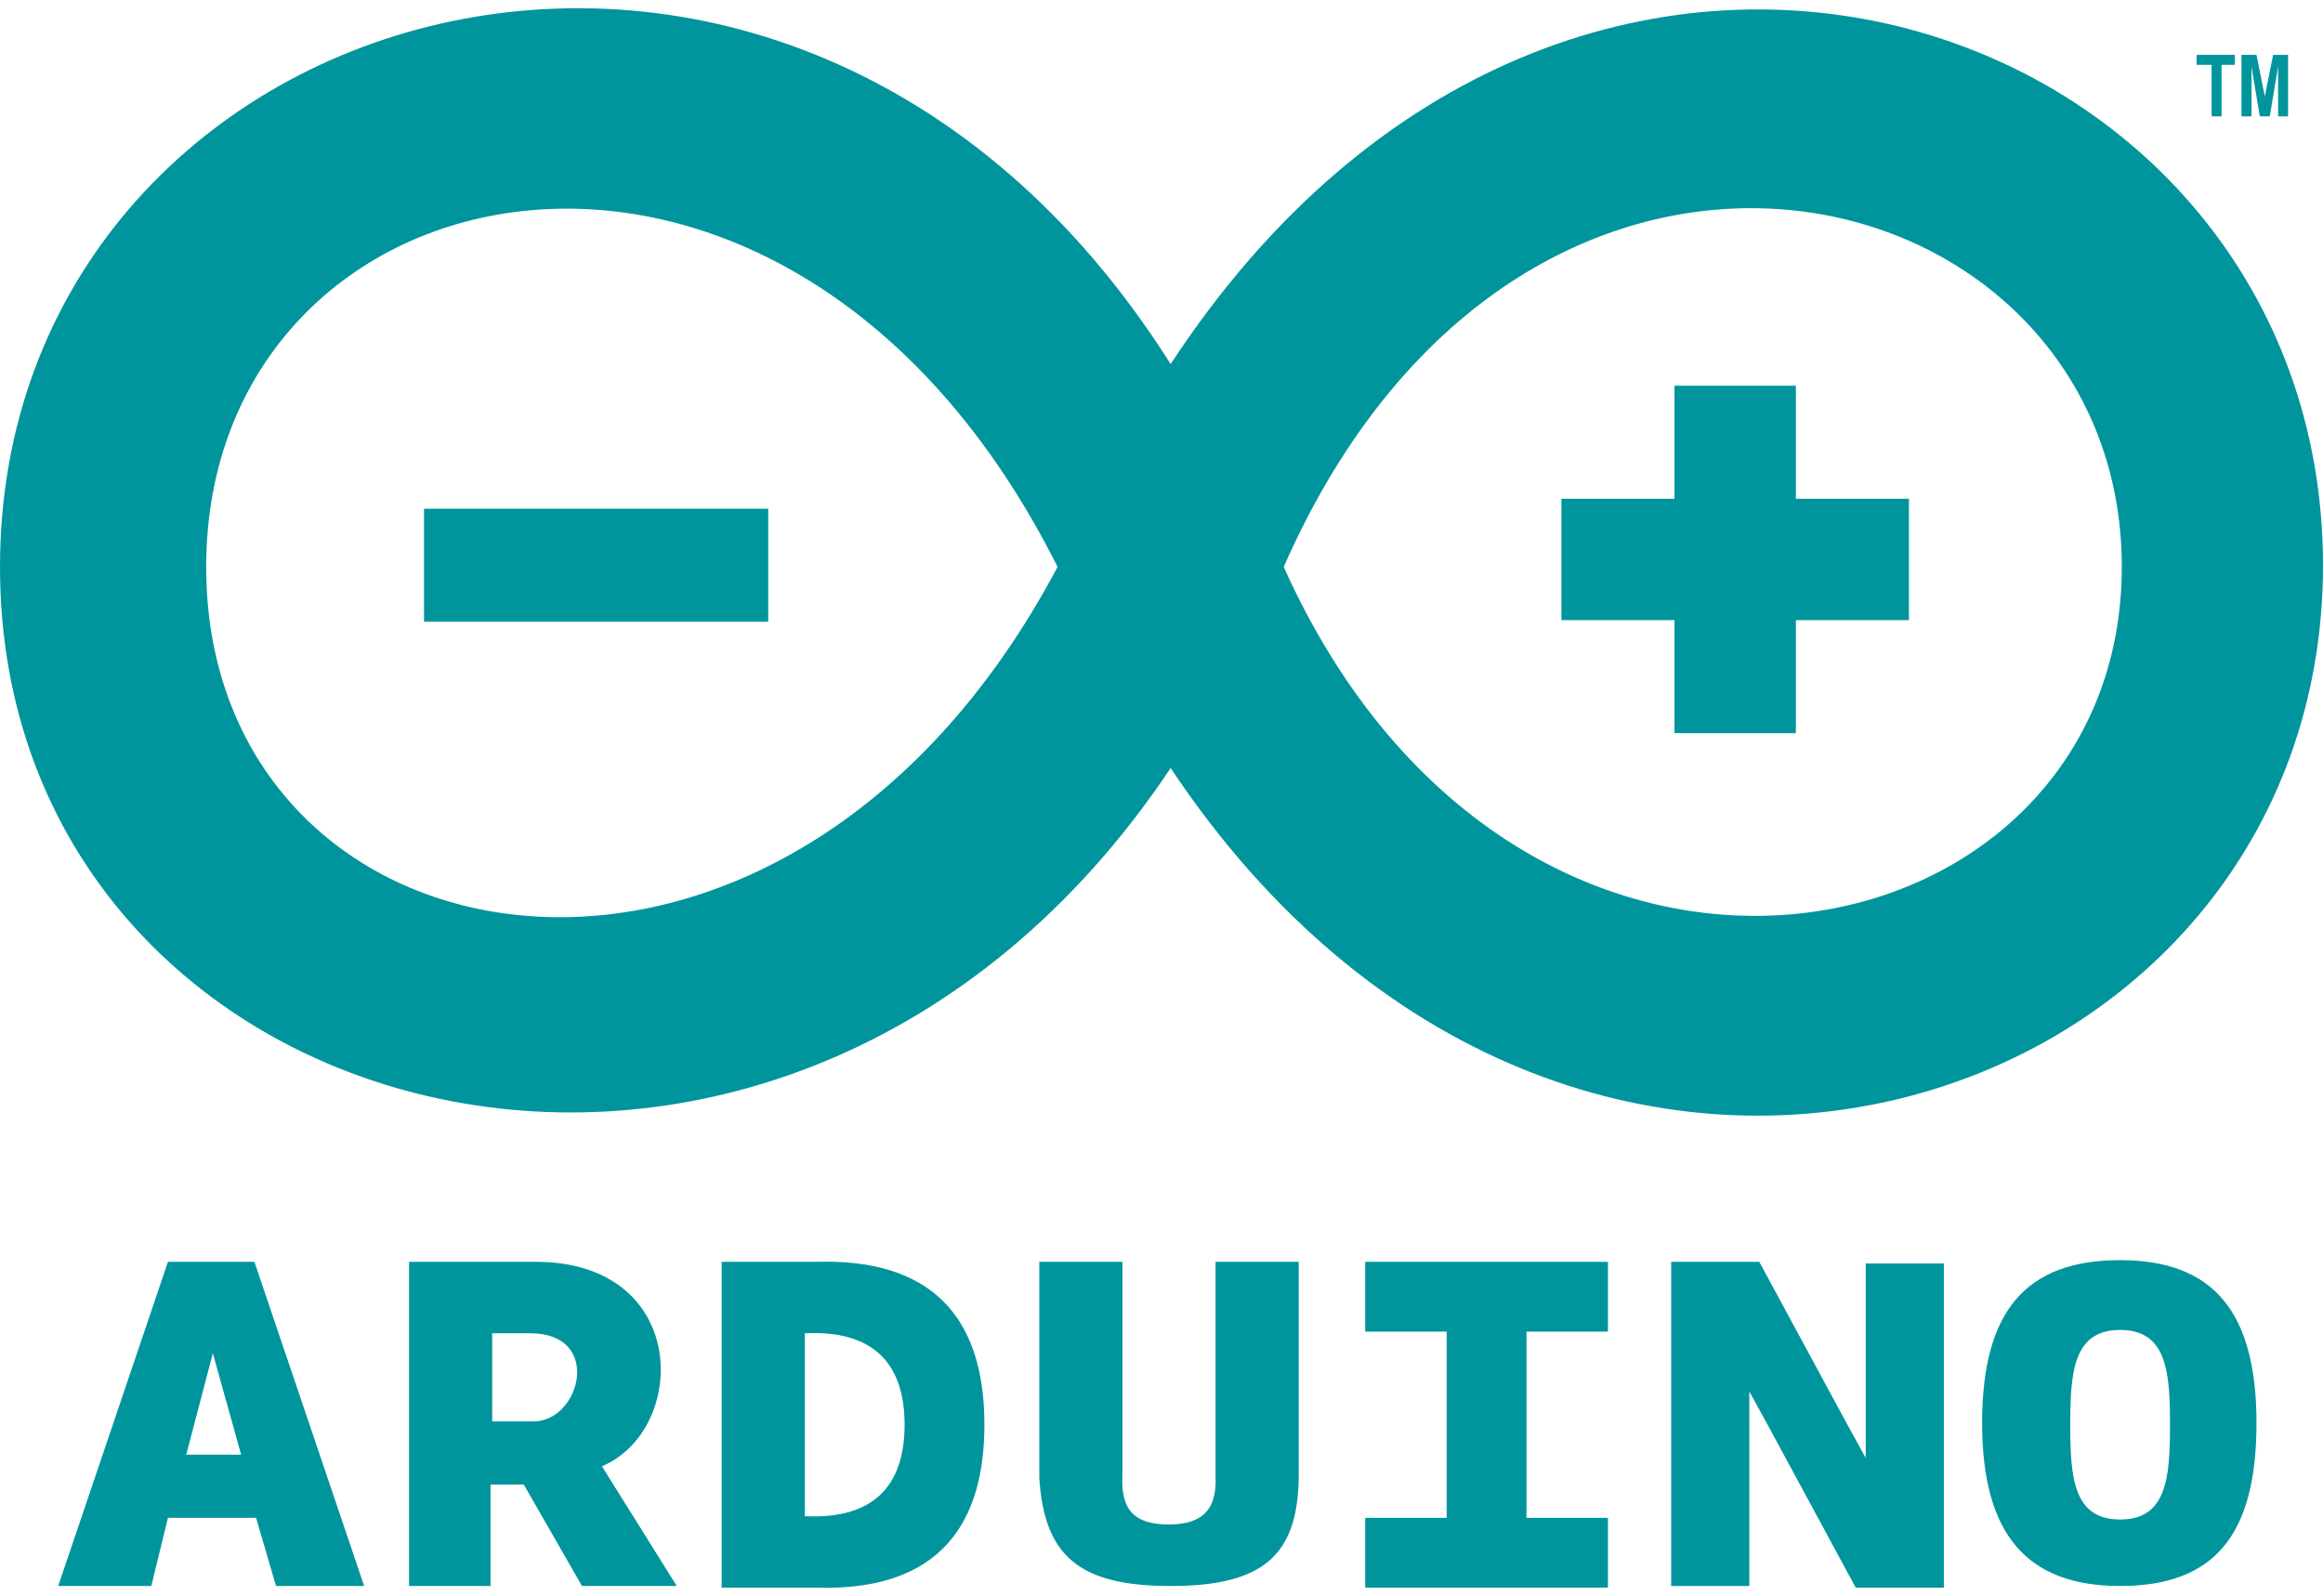 <?xml version="1.0" encoding="utf-8" standalone="no"?>
<!-- Generator: Adobe Illustrator 26.4.1, SVG Export Plug-In . SVG Version: 6.00 Build 0)  --><svg xmlns="http://www.w3.org/2000/svg" xmlns:xlink="http://www.w3.org/1999/xlink" id="Layer_1" style="enable-background:new 0 0 139.7 96;" version="1.1" viewBox="0 0 139.7 96" x="0px" xml:space="preserve" y="0px">
<style type="text/css">
	.st0{fill-rule:evenodd;clip-rule:evenodd;fill:#00959C;}
</style>
<path class="st0" d="M0,34.1c0,34.3,47.1,47,70.4,12.1c24.1,36.2,69.3,21,69.3-12.2c0-33.2-45-49.2-69.3-12.1  C47.3-14.7,0-0.2,0,34.1L0,34.1z M12.4,34.1c0-24.7,34.9-32.5,51.2,0C47,65.4,12.4,58.8,12.4,34.1L12.4,34.1z M77.2,34.1  c14.6-33.2,50.5-24,50.4,0.1C127.5,58.2,91.4,65.7,77.2,34.1z M25.5,30.6h20.7v6.8H25.5V30.6z M100.7,37.3h-6.8v-7.3h6.8v-6.8h7.3  v6.8h6.8v7.3H108v6.8h-7.3V37.3z M133,7V3.9h-0.9V3.3h2.3v0.6h-0.8V7H133L133,7z M134.8,7V3.3h0.9l0.5,2.5l0.5-2.5h0.9V7H137V4  L136.5,7h-0.6L135.4,4V7H134.8z M59.2,85.7c0,6.7-3.4,10-10.1,9.8h-5.7v-9.8v-9.8h5.7C55.8,75.7,59.2,79,59.2,85.7L59.2,85.7z   M54.4,85.7c0-3.8-2-5.7-6-5.5v5.5v5.5C52.4,91.4,54.4,89.5,54.4,85.7z M70.4,95.4c-5.5,0-7.6-1.8-7.9-6.5V75.9h5v12.9  c-0.1,2.1,0.8,2.9,2.8,2.9c2,0,2.9-0.9,2.8-2.9V75.9h5V89C78,93.6,75.9,95.4,70.4,95.4z M96.7,75.9v4.2h-4.9v5.6v5.6h4.9v4.2h-7.3  h-7.3v-4.2H87v-5.6v-5.6h-4.9v-4.2h7.3H96.7z M112.2,87.7V76h4.7v19.5h-5.3l-5.3-9.8l-1.1-2v11.7h-4.7V75.9h5.3l5.3,9.8L112.2,87.7z   M127.5,80c-2.8,0-3,2.5-3,5.7c0,3.2,0.2,5.7,3,5.7c2.8,0,3-2.5,3-5.7C130.5,82.5,130.3,80,127.5,80L127.5,80z M127.5,95.4  c-5.6,0-8.3-3.1-8.3-9.8c0-6.7,2.6-9.8,8.3-9.8c5.6,0,8.2,3.1,8.2,9.8C135.7,92.3,133.2,95.4,127.5,95.4z M21.9,95.4l-6.6-19.5h-5.2  L3.5,95.4h5.6l1-4.1h5.3l1.2,4.1H21.9L21.9,95.4z M14.5,87.5h-3.3l1.6-6.1L14.5,87.5z M24.6,75.9v19.5h4.9v-6.1h2l3.5,6.1h5.7  l-4.5-7.2c5.2-2.2,5.3-12.3-4-12.3H24.6L24.6,75.9z M29.6,85.5v-5.3l2.3,0c4.4,0,3,5.4,0.1,5.3L29.6,85.5z"/>
</svg>
